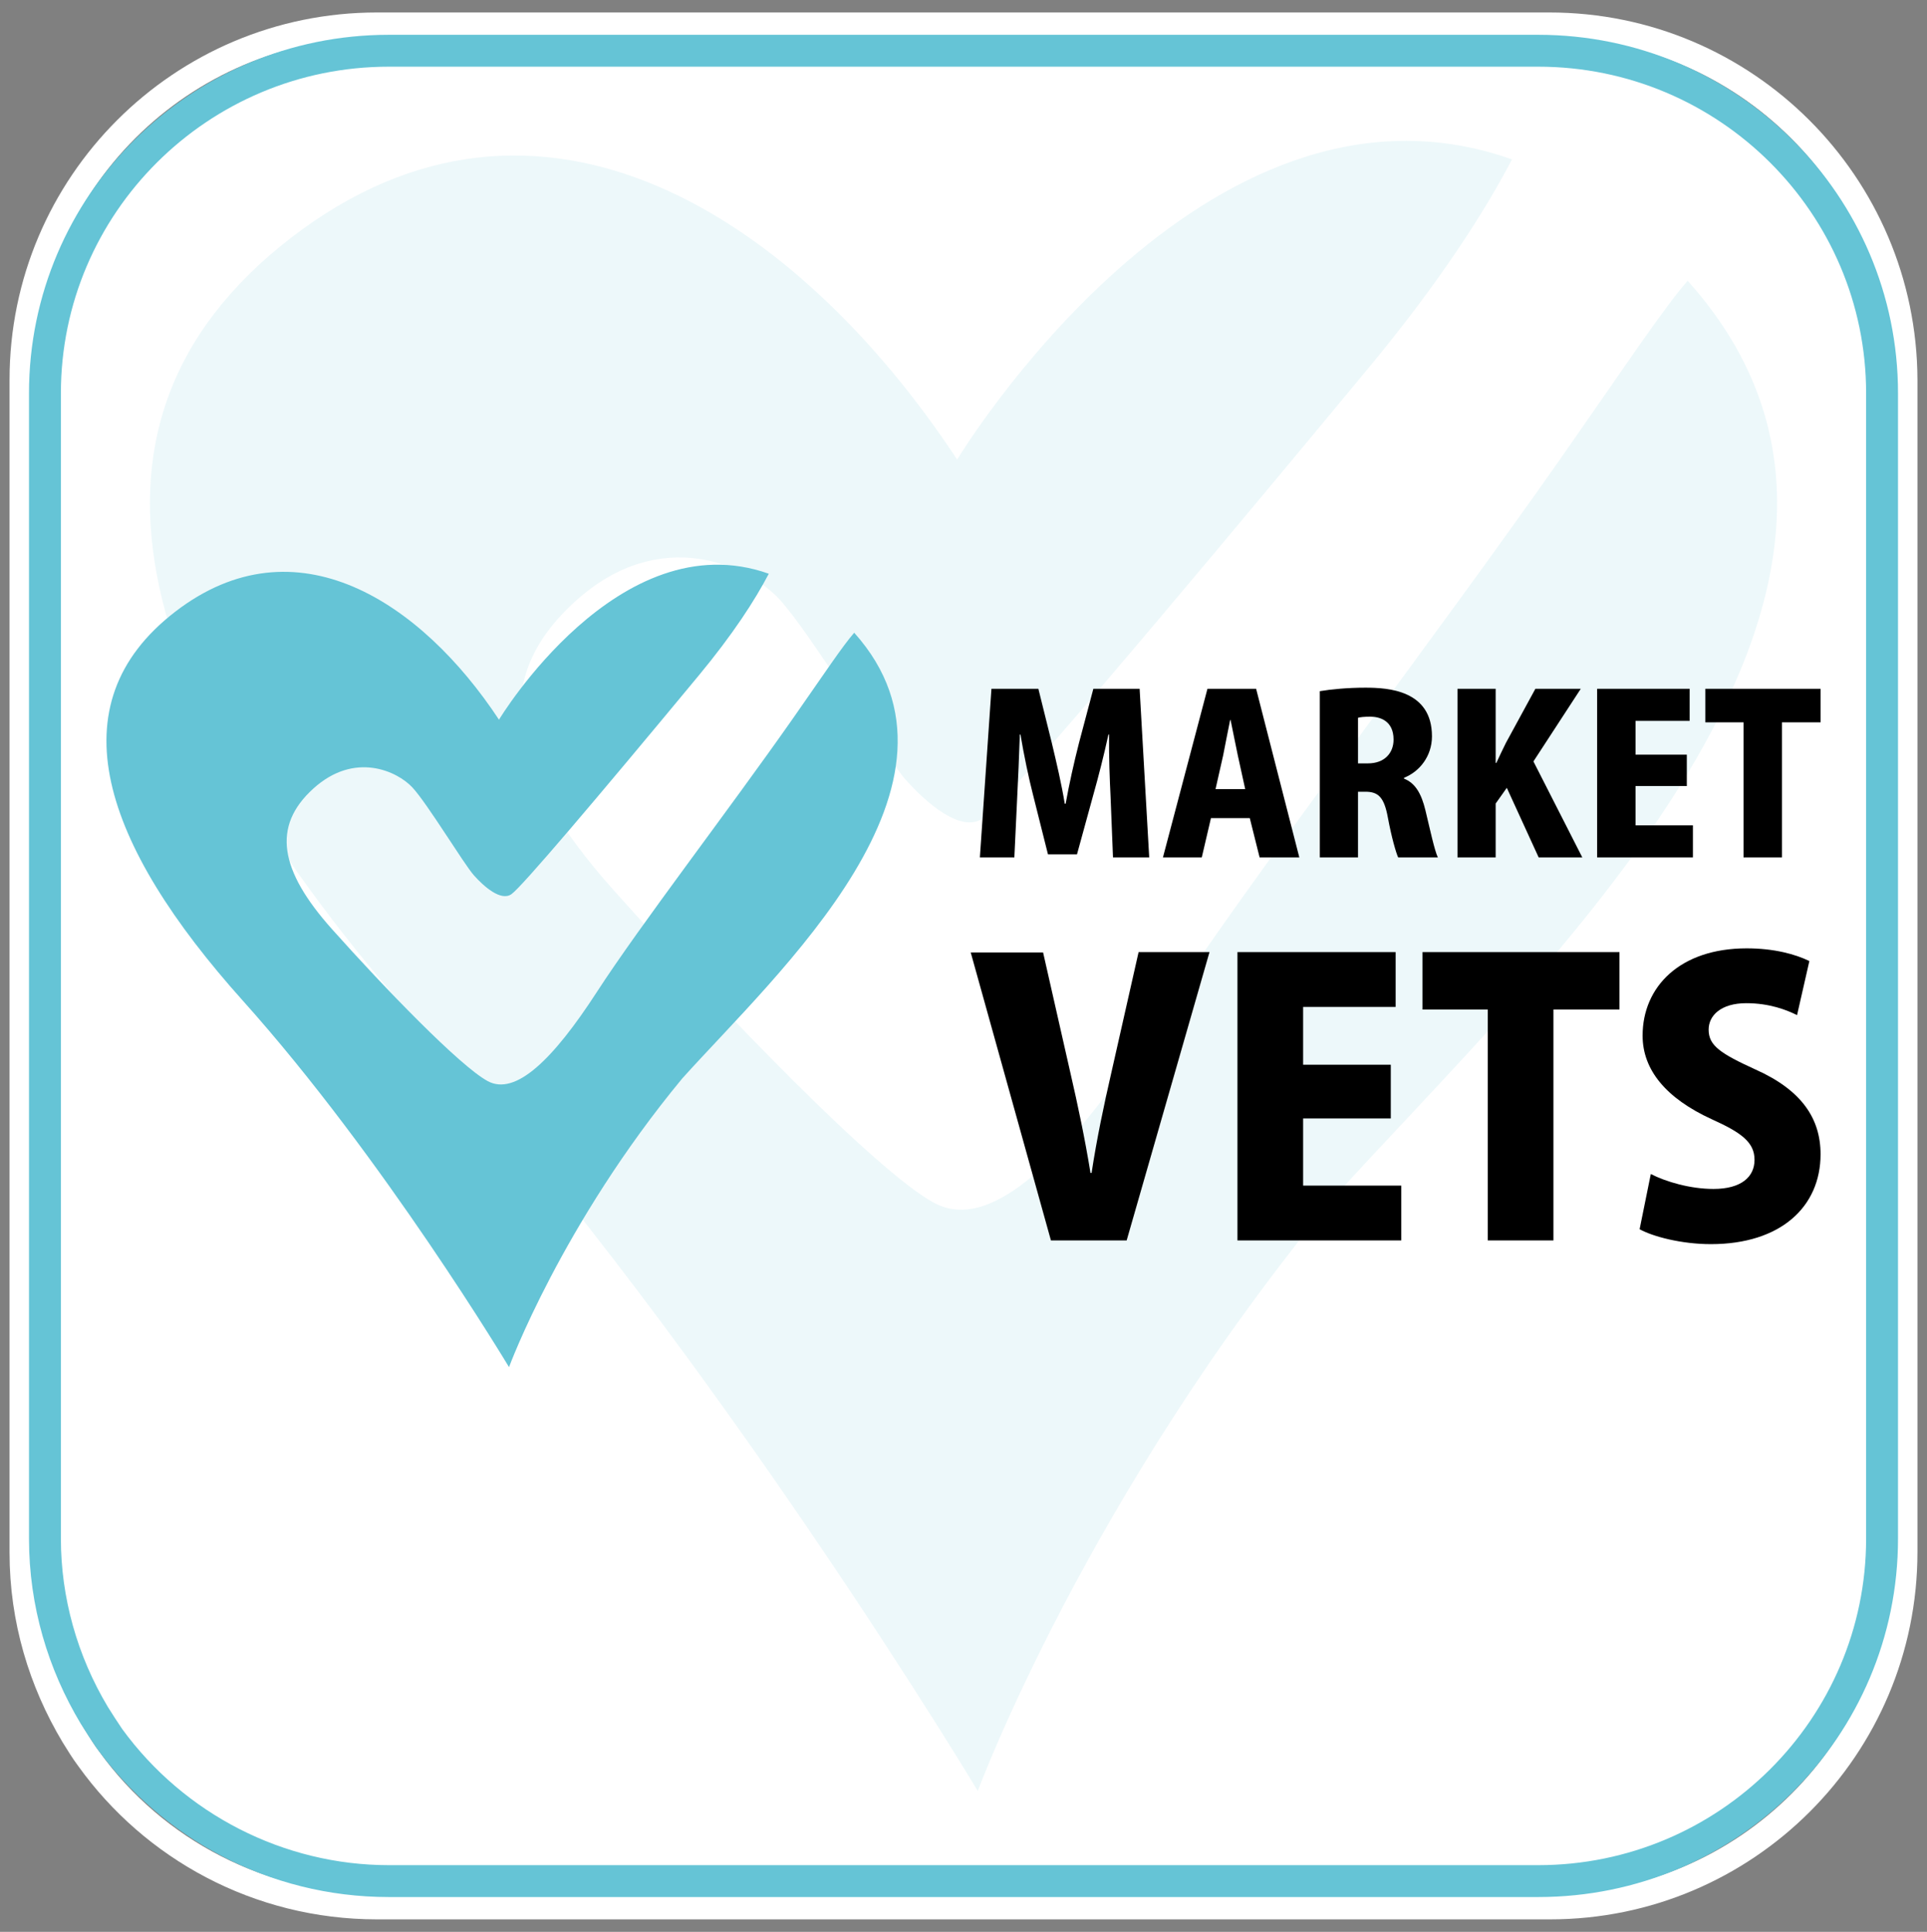 <?xml version="1.0" encoding="utf-8"?>
<!-- Generator: Adobe Illustrator 24.2.1, SVG Export Plug-In . SVG Version: 6.00 Build 0)  -->
<svg version="1.1" id="Layer_2" xmlns="http://www.w3.org/2000/svg" xmlns:xlink="http://www.w3.org/1999/xlink" x="0px" y="0px"
	 viewBox="0 0 302.091 302.911" style="enable-background:new 0 0 302.091 302.911;" xml:space="preserve">
<rect x="0" y="0" width="302.091" height="302.911" fill="#808080" stroke="none"/>
<g>
	<path style="fill:#FFFFFF;" d="M242.896,5.956c29.517,0,53.607,24.05,53.7,53.6v183.8c0,29.555-24.045,53.6-53.6,53.6h-183.9
		c-17.24,0-33.52-8.348-43.55-22.331l-0.025-0.035l-0.026-0.034c-0.785-1.046-1.511-2.225-2.281-3.476
		c-5.05-8.459-7.719-18.01-7.719-27.624v-183.9c0-29.555,24.045-53.6,53.6-53.6H242.896 M242.896,1.956h-183.8
		c-31.8,0-57.6,25.8-57.6,57.6v183.9c0,10.9,3.1,21,8.3,29.7c0.8,1.3,1.6,2.6,2.5,3.8c10.4,14.5,27.5,24,46.8,24h183.9
		c31.8,0,57.6-25.8,57.6-57.6v-183.8C300.495,27.756,274.696,1.956,242.896,1.956L242.896,1.956z"/>
</g>
<g>
	<path style="fill:#FFFFFF;" d="M60.946,294.956c-17.27,0-33.672-8.399-43.877-22.468c-0.755-1.136-1.519-2.283-2.295-3.543
		c-5.051-8.419-7.729-18.002-7.729-27.689v-179.6c0-29.61,24.18-53.7,53.9-53.7h180.199c29.721,0,53.9,24.089,53.9,53.7v179.6
		c0,29.61-24.18,53.7-53.9,53.7H60.946z"/>
	<path style="fill:#65C4D6;" d="M241.146,10.456c28.342,0,51.4,22.968,51.4,51.2v179.6c0,28.232-23.058,51.2-51.4,51.2h-180.2
		c-16.439,0-32.056-7.983-41.796-21.358c-0.77-1.155-1.5-2.252-2.23-3.437c-4.824-8.049-7.374-17.179-7.374-26.405v-179.6
		c0-28.232,23.058-51.2,51.4-51.2H241.146 M241.146,5.456h-180.2c-31.1,0-56.4,25.2-56.4,56.2v179.6c0,10.6,3,20.5,8.1,29
		c0.8,1.3,1.6,2.5,2.4,3.7c10.3,14.2,27,23.5,45.9,23.5h180.2c31.2,0,56.4-25.2,56.4-56.2v-179.6
		C297.546,30.656,272.245,5.456,241.146,5.456L241.146,5.456z"/>
</g>
<path style="opacity:0.12;fill:#65C4D6;" d="M237.033,24.996c-48.32-17.147-86.983,47.063-86.983,47.063
	C124.962,34.015,84.499,7.315,45.648,37.268s-23.438,74.908,21.854,125.43s85.783,118.127,85.783,118.127
	s16.997-46.126,55.839-93.067c30.516-33.976,98.805-95.336,55.445-143.74c-3.9,4.5-9.141,12.46-19.744,27.629
	c-20.963,29.944-49.051,66.358-63.217,88.211s-26.251,33.591-35.204,28.735c-8.953-4.856-33.179-29.944-50.167-48.967
	s-19.425-33.179-6.075-45.32s27.113-5.625,31.969-0.403c4.856,5.222,16.585,24.685,19.828,28.332
	c3.244,3.647,8.738,8.494,12.131,6.066c3.394-2.428,26.71-29.869,60.292-70.408C225.501,44.478,232.523,33.603,237.033,24.996"/>
<g>
	<path style="fill:#65C4D6;" d="M120.522,89.96c-23.497-8.338-42.298,22.886-42.298,22.886c-12.2-18.5-31.876-31.484-50.769-16.918
		s-11.397,36.426,10.627,60.995s41.715,57.443,41.715,57.443s8.265-22.43,27.153-45.257c14.84-16.522,48.047-46.36,26.962-69.898
		c-1.897,2.188-4.445,6.059-9.601,13.435c-10.194,14.561-23.853,32.269-30.741,42.896c-6.889,10.627-12.765,16.335-17.119,13.973
		c-4.354-2.362-16.134-14.561-24.395-23.812s-9.446-16.134-2.954-22.038s13.185-2.735,15.546-0.196s8.065,12.004,9.642,13.777
		c1.577,1.773,4.249,4.13,5.899,2.95c1.65-1.181,12.989-14.525,29.319-34.238C114.914,99.434,118.329,94.146,120.522,89.96"/>
	<g>
		<path d="M180.159,134.441h-5.678L174.104,125c-0.137-2.805-0.274-6.328-0.239-9.817h-0.103c-0.684,3.181-1.608,6.773-2.326,9.304
			l-2.599,9.475h-4.55l-2.36-9.407c-0.65-2.531-1.402-6.123-1.95-9.372h-0.103c-0.103,3.284-0.274,7.012-0.411,9.851l-0.445,9.407
			h-5.405L155.427,108h7.355l2.121,8.552c0.753,3.147,1.505,6.362,2.018,9.475h0.137c0.547-3.044,1.3-6.431,2.087-9.509l2.258-8.517
			h7.252L180.159,134.441z"/>
		<path d="M203.691,134.441h-6.226l-1.539-6.157h-6.089l-1.437,6.157h-6.089L189.29,108h7.628L203.691,134.441z M195.208,123.735
			l-1.163-5.302c-0.342-1.574-0.787-3.934-1.129-5.541h-0.068c-0.342,1.608-0.787,4.036-1.095,5.541l-1.197,5.302H195.208z"/>
		<path d="M220.108,122.093c1.813,0.718,2.736,2.429,3.352,4.96c0.684,2.839,1.437,6.362,1.95,7.388h-6.226
			c-0.342-0.753-1.026-3.113-1.608-6.226c-0.582-3.215-1.505-4.071-3.523-4.071h-1.163v10.296h-5.986v-26.065
			c1.847-0.308,4.412-0.547,7.149-0.547c3.523,0,10.433,0.376,10.433,7.628c0,3.113-1.95,5.541-4.378,6.499V122.093z
			 M214.464,119.698c2.531,0,4.002-1.574,4.002-3.729c0-3.01-2.223-3.592-3.626-3.592c-0.958,0-1.608,0.068-1.95,0.171v7.149
			H214.464z"/>
		<path d="M248.053,134.441h-6.841l-4.994-10.912l-1.745,2.463v8.449h-5.986V108h5.986v11.63h0.103
			c0.479-1.06,0.992-2.086,1.505-3.147l4.618-8.483h7.115l-7.423,11.391L248.053,134.441z"/>
		<path d="M265.395,134.441h-15.016V108h14.503v5.028h-8.483v5.302h8.039v4.926h-8.039v6.157h8.996V134.441z"/>
		<path d="M285.404,113.267h-6.055v21.174h-6.02v-21.174h-5.986V108h18.061V113.267z"/>
		<path d="M189.61,149.287l-12.985,45.21h-11.873l-12.574-45.152h11.346l4.27,18.833c1.17,5.089,2.281,10.294,3.158,15.733h0.175
			c0.819-5.381,1.93-10.644,3.1-15.733l4.269-18.891H189.61z"/>
		<path d="M219.669,194.498h-25.676v-45.21h24.798v8.598h-14.505v9.065h13.745v8.422h-13.745V185.9h15.382V194.498z"/>
		<path d="M253.882,158.295H243.53v36.203h-10.294v-36.203h-10.235v-9.007h30.881V158.295z"/>
		<path d="M281.719,159.172c-1.637-0.819-4.328-1.872-7.954-1.872c-3.977,0-5.907,1.93-5.907,4.152c0,2.515,1.872,3.743,7.369,6.258
			c7.194,3.217,10.177,7.662,10.177,13.276c0,8.246-6.258,14.095-17.195,14.095c-4.562,0-9.065-1.17-11.171-2.339l1.754-8.656
			c2.398,1.228,6.2,2.339,9.826,2.339c4.328,0,6.434-1.872,6.434-4.562c0-2.749-2.047-4.269-6.726-6.375
			c-7.135-3.275-10.82-7.72-10.82-13.101c0-7.662,5.849-13.686,16.318-13.686c4.328,0,7.662,0.936,9.826,1.989L281.719,159.172z"/>
	</g>
</g>
</svg>
